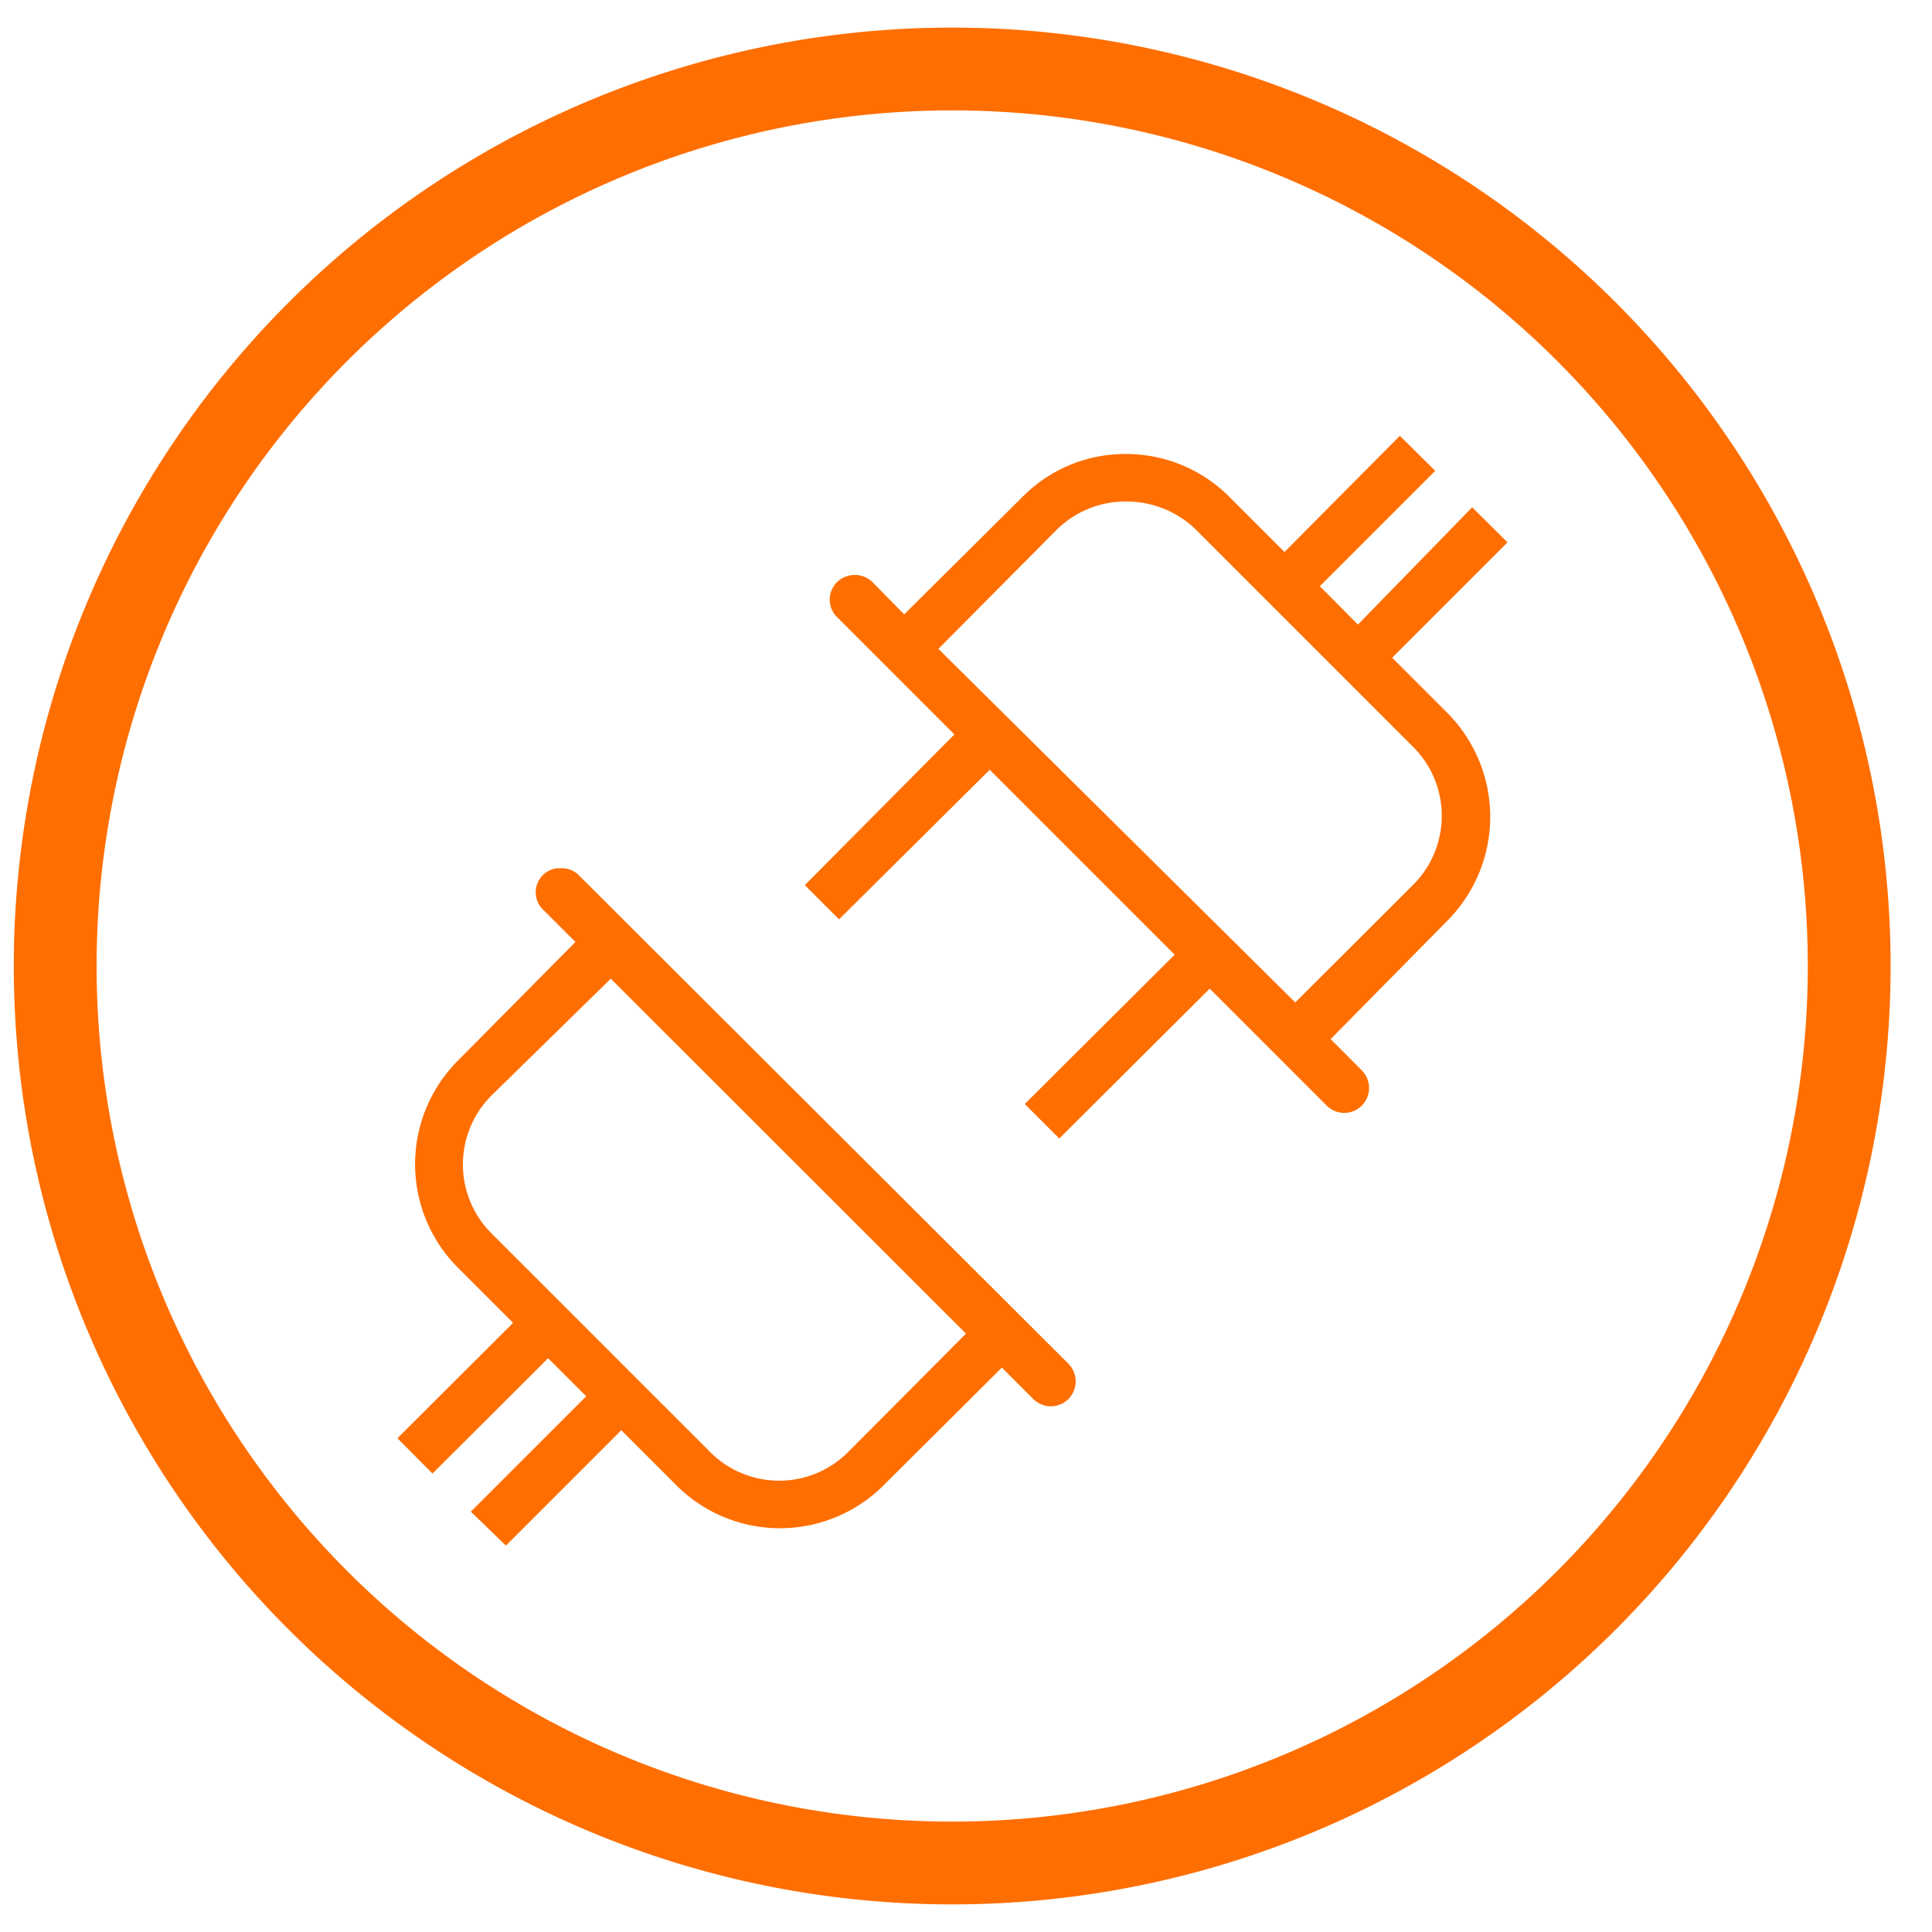 <svg id="Ebene_1" width="70" height="70" data-name="Ebene 1" xmlns="http://www.w3.org/2000/svg" viewBox="0 0 70 70"><defs><style>.cls-1{fill:#ff6e00;}</style></defs><path class="cls-1" d="M34.5,4a31,31,0,1,1-31,31,31,31,0,0,1,31-31m0-3a34,34,0,1,0,34,34,34,34,0,0,0-34-34Z"/><path class="cls-1" d="M50.72,15.79,46.54,20l-2-2a5.27,5.27,0,0,0-3.76-1.55A5.21,5.21,0,0,0,37.05,18l-4.29,4.26L31.62,21.1a.91.91,0,0,0-.83-.25.89.89,0,0,0-.44,1.53l4.23,4.23-5.42,5.46,1.24,1.24,5.46-5.42,6.7,6.7L37.13,40l1.25,1.25,5.45-5.43,4.24,4.24a.9.9,0,0,0,1.27,0,.91.91,0,0,0,0-1.28l-1.13-1.13,4.23-4.29a5.34,5.34,0,0,0,0-7.53l-2-2,4.18-4.18-1.28-1.27L49.2,22.63l-1.38-1.39L52,17.06Zm-9.93,2.38a3.61,3.61,0,0,1,2.52,1l7.89,7.89a3.53,3.53,0,0,1,0,5v0l-4.27,4.26L34,23.51l4.26-4.29A3.55,3.55,0,0,1,40.79,18.17ZM20.27,31.46l-.11,0A.88.88,0,0,0,19.72,33l1.13,1.13-4.26,4.3a5.31,5.31,0,0,0,0,7.5l2,2L14.4,52.11l1.27,1.28,4.19-4.18,1.38,1.38-4.18,4.18L18.33,56l4.18-4.18,2,2a5.31,5.31,0,0,0,7.5,0l4.29-4.27,1.14,1.14a.9.9,0,0,0,1.27,0,.91.91,0,0,0,0-1.28L21,31.74A.88.88,0,0,0,20.27,31.46Zm1.86,4L35,48.32l-4.27,4.29a3.53,3.53,0,0,1-5,0l-7.92-7.92a3.53,3.53,0,0,1,0-5Z"/></svg>
